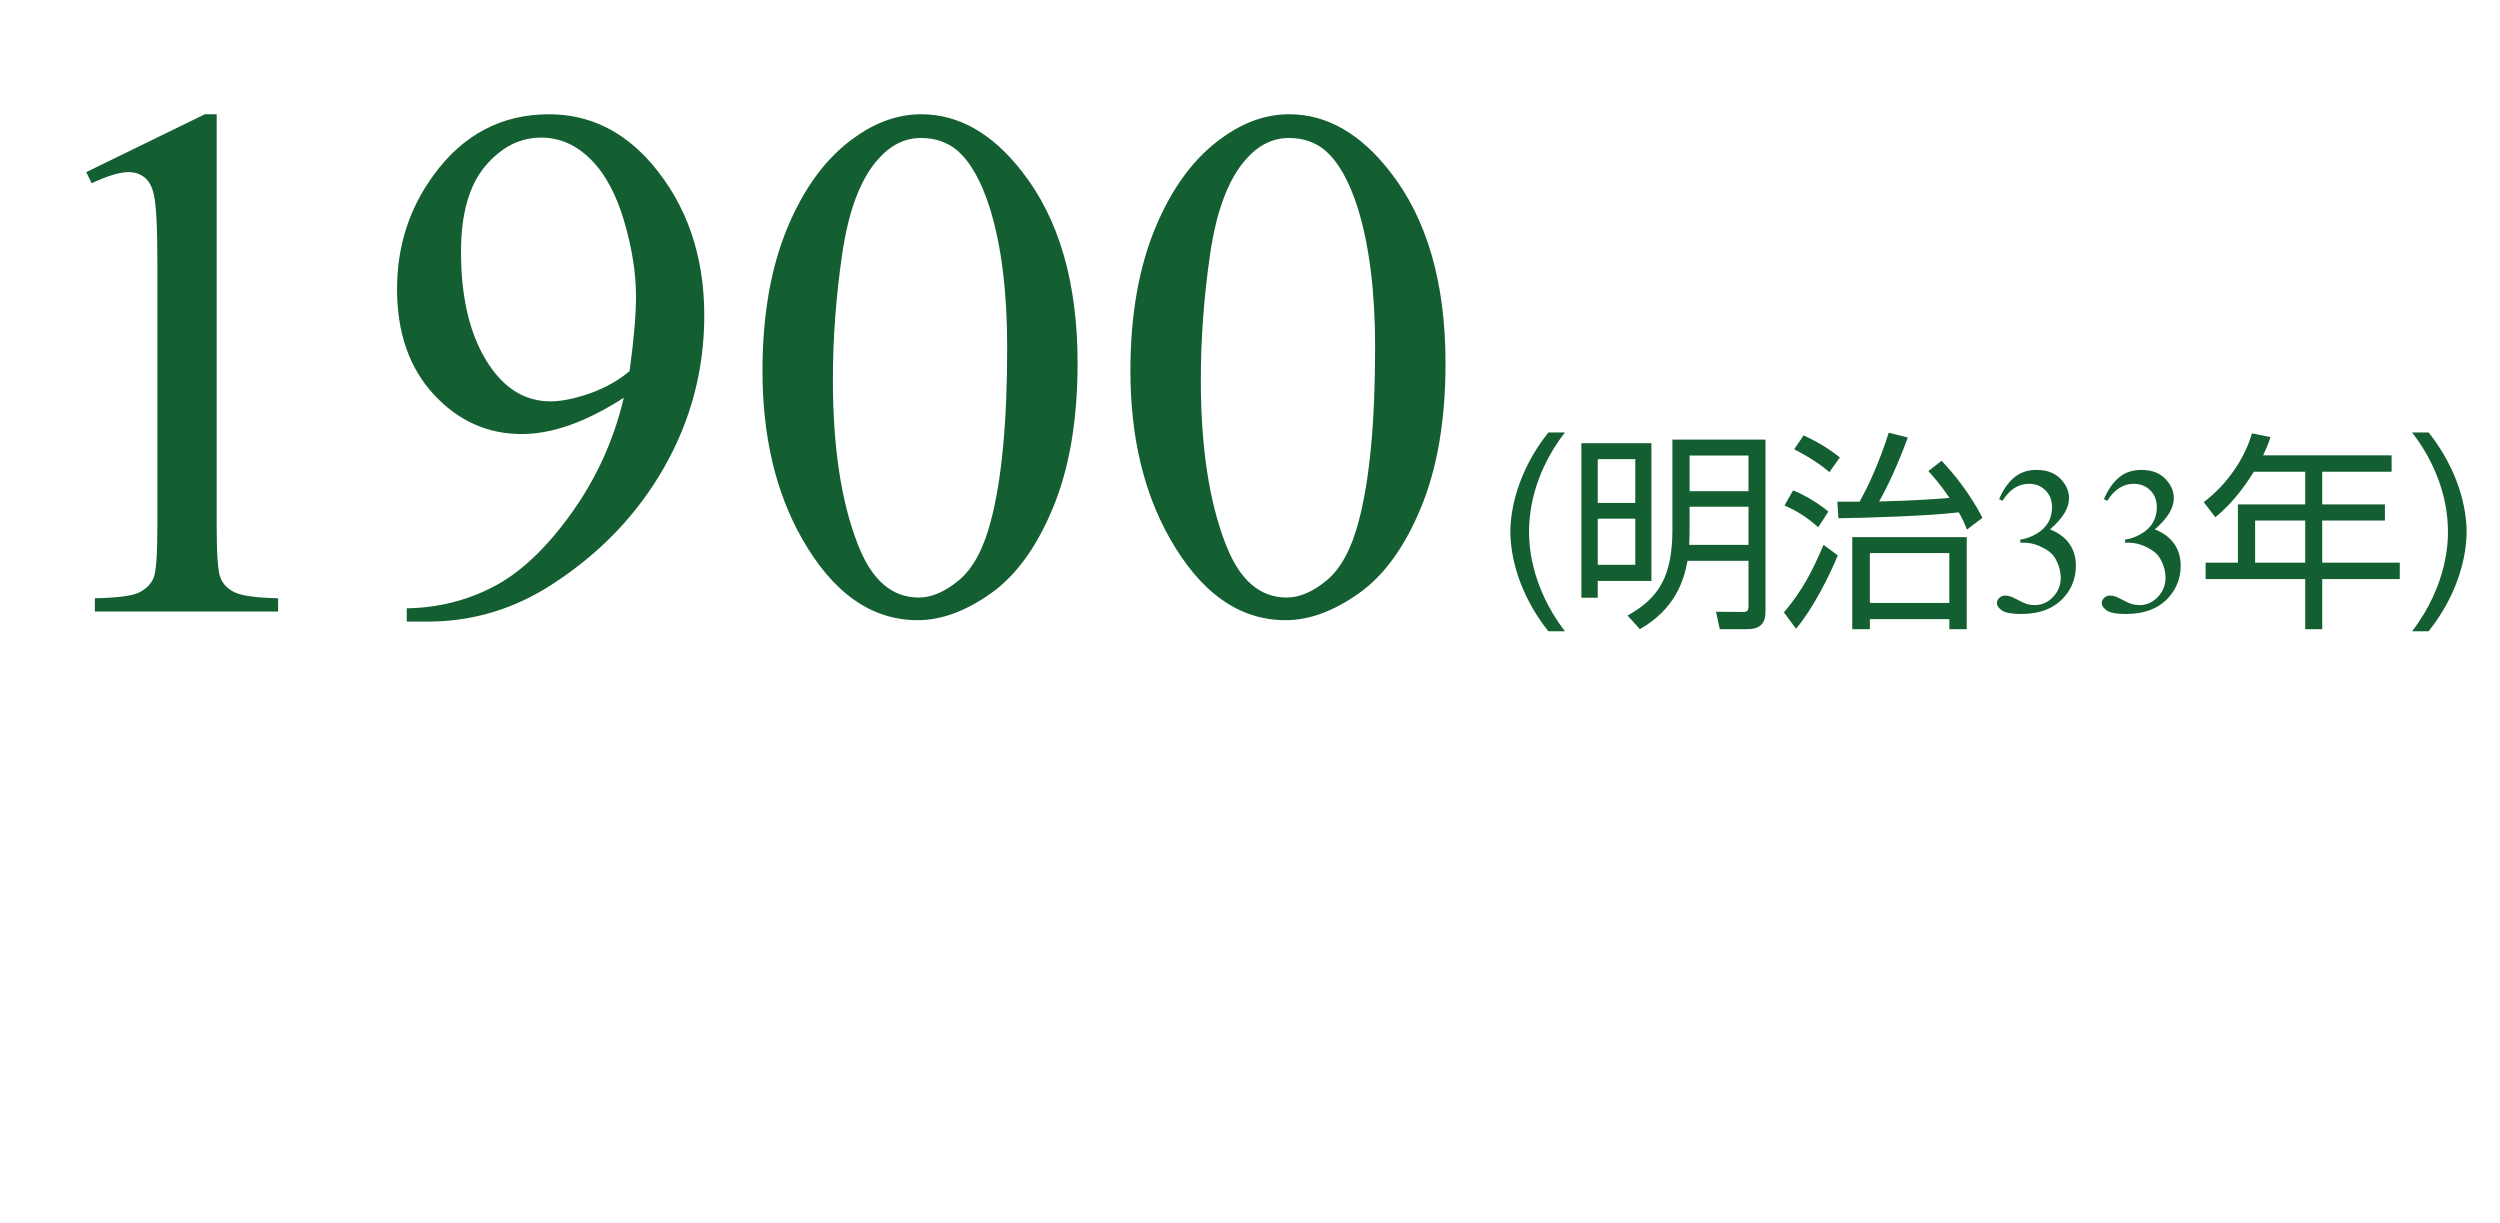 <?xml version="1.0" encoding="utf-8"?>
<!-- Generator: Adobe Illustrator 28.1.0, SVG Export Plug-In . SVG Version: 6.00 Build 0)  -->
<svg version="1.2" baseProfile="tiny" id="Layer_2" xmlns="http://www.w3.org/2000/svg" xmlns:xlink="http://www.w3.org/1999/xlink"
	 x="0px" y="0px" viewBox="0 0 276 135" overflow="visible" xml:space="preserve">
<g>
	<path fill="#145F31" d="M9.521,19.001l13.091-6.387h1.309v45.421
		c0,3.015,0.125,4.893,0.376,5.633c0.251,0.74,0.774,1.309,1.567,1.705
		c0.793,0.397,2.406,0.622,4.84,0.675v1.468h-20.231v-1.468
		c2.539-0.053,4.178-0.271,4.919-0.654c0.74-0.383,1.255-0.899,1.547-1.547
		c0.291-0.648,0.437-2.585,0.437-5.812V28.997c0-3.913-0.133-6.426-0.397-7.537
		c-0.185-0.846-0.522-1.468-1.011-1.864c-0.49-0.396-1.078-0.595-1.766-0.595
		c-0.979,0-2.34,0.41-4.085,1.229L9.521,19.001z"/>
	<path fill="#145F31" d="M44.905,68.626v-1.468c3.438-0.053,6.638-0.853,9.6-2.399
		s5.825-4.251,8.588-8.112c2.763-3.861,4.687-8.105,5.772-12.733
		c-4.152,2.671-7.908,4.006-11.266,4.006c-3.782,0-7.021-1.461-9.719-4.383
		c-2.697-2.922-4.046-6.804-4.046-11.643c0-4.707,1.349-8.899,4.046-12.575
		c3.253-4.469,7.498-6.704,12.734-6.704c4.416,0,8.198,1.825,11.345,5.475
		c3.861,4.521,5.792,10.103,5.792,16.74c0,5.977-1.468,11.55-4.403,16.72
		c-2.936,5.171-7.021,9.461-12.257,12.873c-4.258,2.803-8.899,4.204-13.924,4.204
		H44.905z M69.5,40.978c0.476-3.438,0.714-6.188,0.714-8.251
		c0-2.565-0.437-5.336-1.309-8.311c-0.873-2.976-2.109-5.257-3.709-6.843
		c-1.601-1.587-3.418-2.381-5.455-2.381c-2.354,0-4.417,1.059-6.188,3.174
		c-1.772,2.116-2.658,5.263-2.658,9.441c0,5.58,1.176,9.943,3.53,13.091
		c1.719,2.274,3.834,3.411,6.347,3.411c1.216,0,2.658-0.291,4.324-0.873
		C66.762,42.855,68.23,42.035,69.5,40.978z"/>
	<path fill="#145F31" d="M84.177,40.938c0-6.135,0.925-11.418,2.777-15.848
		c1.851-4.429,4.31-7.729,7.378-9.897c2.38-1.719,4.839-2.578,7.378-2.578
		c4.125,0,7.828,2.103,11.107,6.308c4.099,5.21,6.149,12.271,6.149,21.183
		c0,6.242-0.899,11.544-2.698,15.907c-1.799,4.363-4.093,7.531-6.882,9.501
		c-2.791,1.97-5.481,2.955-8.073,2.955c-5.131,0-9.401-3.028-12.813-9.084
		C85.618,54.28,84.177,48.131,84.177,40.938z M91.952,41.93
		c0,7.404,0.913,13.447,2.737,18.128c1.507,3.941,3.755,5.911,6.744,5.911
		c1.428,0,2.909-0.641,4.443-1.924c1.533-1.282,2.697-3.432,3.491-6.446
		c1.216-4.549,1.825-10.962,1.825-19.239c0-6.135-0.635-11.253-1.904-15.352
		c-0.952-3.041-2.182-5.197-3.689-6.467c-1.084-0.872-2.394-1.309-3.927-1.309
		c-1.798,0-3.398,0.807-4.8,2.42c-1.904,2.195-3.2,5.646-3.888,10.354
		C92.295,32.713,91.952,37.354,91.952,41.93z"/>
	<path fill="#145F31" d="M124.797,40.938c0-6.135,0.925-11.418,2.777-15.848
		c1.851-4.429,4.31-7.729,7.378-9.897c2.38-1.719,4.839-2.578,7.378-2.578
		c4.125,0,7.828,2.103,11.107,6.308c4.099,5.21,6.149,12.271,6.149,21.183
		c0,6.242-0.899,11.544-2.698,15.907c-1.799,4.363-4.093,7.531-6.882,9.501
		c-2.791,1.97-5.481,2.955-8.073,2.955c-5.131,0-9.401-3.028-12.813-9.084
		C126.238,54.28,124.797,48.131,124.797,40.938z M132.572,41.93
		c0,7.404,0.913,13.447,2.737,18.128c1.507,3.941,3.755,5.911,6.744,5.911
		c1.428,0,2.909-0.641,4.443-1.924c1.533-1.282,2.697-3.432,3.491-6.446
		c1.216-4.549,1.825-10.962,1.825-19.239c0-6.135-0.635-11.253-1.904-15.352
		c-0.952-3.041-2.182-5.197-3.689-6.467c-1.084-0.872-2.394-1.309-3.927-1.309
		c-1.798,0-3.398,0.807-4.8,2.42c-1.904,2.195-3.2,5.646-3.888,10.354
		C132.916,32.713,132.572,37.354,132.572,41.93z"/>
	<path fill="#145F31" d="M170.935,69.691c-3.356-4.236-4.19-8.472-4.19-10.972
		s0.833-6.736,4.19-10.972h1.829c-2.431,3.147-3.958,6.967-3.958,10.972
		c0,0.926,0,5.81,3.958,10.972H170.935z"/>
	<path fill="#145F31" d="M182.317,64.136h-5.926v1.853h-1.805V48.928h7.731V64.136z
		 M180.535,50.688h-4.144v4.838h4.144V50.688z M180.535,57.262h-4.144v5.092h4.144
		V57.262z M186.299,61.914c-0.394,2.222-1.389,5.324-5.254,7.546l-1.366-1.505
		c3.588-1.99,4.954-4.49,4.954-9.536v-9.885h10.277V67.516
		c0,1.296-0.579,1.944-2.014,1.944h-3.032l-0.417-1.921l2.894,0.022
		c0.463,0,0.694-0.046,0.694-0.671v-4.977H186.299z M193.035,55.941h-6.504v2.5
		c0,0.231,0,0.949-0.046,1.713h6.551V55.941z M193.035,50.294h-6.504v3.935h6.504
		V50.294z"/>
	<path fill="#145F31" d="M196.941,67.608c2.083-2.454,3.148-4.583,4.375-7.454l1.574,1.158
		c-0.879,2.176-2.731,5.879-4.606,8.102L196.941,67.608z M200.737,58.21
		c-1.25-1.088-2.176-1.713-3.727-2.407l0.949-1.666
		c1.273,0.509,2.824,1.435,3.889,2.338L200.737,58.21z M201.964,52.122
		c-0.602-0.509-1.69-1.389-3.889-2.522l1.042-1.528
		c1.967,0.88,3.287,1.853,4.004,2.431L201.964,52.122z M214.348,50.872
		c1.296,1.343,3.171,3.658,4.514,6.297l-1.713,1.296
		c-0.208-0.556-0.463-1.157-0.902-1.898c-3.634,0.417-10.208,0.603-13.287,0.648
		l-0.116-1.828h2.454c0.996-1.783,2.199-4.398,3.218-7.616l2.106,0.532
		c-1.019,2.801-2.269,5.51-3.171,7.061c3.819-0.093,6.389-0.278,7.778-0.394
		c-1.134-1.644-1.759-2.314-2.338-2.963L214.348,50.872z M217.126,69.46h-1.921
		v-1.111h-8.773v1.111h-1.944V59.298h12.639V69.46z M215.204,61.058h-8.773v5.509
		h8.773V61.058z"/>
	<path fill="#145F31" d="M220.702,55.108c0.438-1.031,0.989-1.828,1.655-2.39
		c0.667-0.561,1.498-0.842,2.492-0.842c1.228,0,2.169,0.399,2.825,1.198
		c0.497,0.595,0.745,1.231,0.745,1.909c0,1.115-0.7,2.268-2.102,3.458
		c0.941,0.369,1.653,0.896,2.136,1.582c0.481,0.686,0.723,1.491,0.723,2.418
		c0,1.325-0.422,2.475-1.266,3.446c-1.1,1.266-2.692,1.898-4.779,1.898
		c-1.032,0-1.734-0.129-2.107-0.385s-0.56-0.531-0.56-0.824
		c0-0.219,0.089-0.411,0.266-0.576c0.177-0.166,0.39-0.249,0.639-0.249
		c0.188,0,0.38,0.03,0.576,0.091c0.128,0.037,0.418,0.175,0.87,0.412
		s0.765,0.378,0.938,0.424c0.279,0.083,0.577,0.124,0.894,0.124
		c0.768,0,1.437-0.298,2.005-0.893c0.569-0.595,0.854-1.3,0.854-2.113
		c0-0.595-0.132-1.175-0.396-1.74c-0.196-0.422-0.411-0.741-0.645-0.96
		c-0.323-0.302-0.768-0.574-1.333-0.819c-0.564-0.245-1.142-0.367-1.729-0.367
		h-0.362v-0.339c0.596-0.075,1.192-0.29,1.791-0.645
		c0.6-0.354,1.034-0.779,1.306-1.276s0.406-1.044,0.406-1.639
		c0-0.775-0.242-1.403-0.729-1.882c-0.485-0.478-1.09-0.717-1.813-0.717
		c-1.168,0-2.144,0.625-2.927,1.875L220.702,55.108z"/>
	<path fill="#145F31" d="M232.272,55.108c0.438-1.031,0.989-1.828,1.655-2.39
		c0.667-0.561,1.498-0.842,2.492-0.842c1.228,0,2.169,0.399,2.825,1.198
		c0.497,0.595,0.745,1.231,0.745,1.909c0,1.115-0.7,2.268-2.102,3.458
		c0.941,0.369,1.653,0.896,2.136,1.582c0.481,0.686,0.723,1.491,0.723,2.418
		c0,1.325-0.422,2.475-1.266,3.446c-1.1,1.266-2.692,1.898-4.779,1.898
		c-1.032,0-1.734-0.129-2.107-0.385s-0.56-0.531-0.56-0.824
		c0-0.219,0.089-0.411,0.266-0.576c0.177-0.166,0.39-0.249,0.639-0.249
		c0.188,0,0.38,0.03,0.576,0.091c0.128,0.037,0.418,0.175,0.87,0.412
		s0.765,0.378,0.938,0.424c0.279,0.083,0.577,0.124,0.894,0.124
		c0.768,0,1.437-0.298,2.005-0.893c0.569-0.595,0.854-1.3,0.854-2.113
		c0-0.595-0.132-1.175-0.396-1.74c-0.196-0.422-0.411-0.741-0.645-0.96
		c-0.323-0.302-0.768-0.574-1.333-0.819c-0.564-0.245-1.142-0.367-1.729-0.367
		h-0.362v-0.339c0.596-0.075,1.192-0.29,1.791-0.645
		c0.6-0.354,1.034-0.779,1.306-1.276s0.406-1.044,0.406-1.639
		c0-0.775-0.242-1.403-0.729-1.882c-0.485-0.478-1.09-0.717-1.813-0.717
		c-1.168,0-2.144,0.625-2.927,1.875L232.272,55.108z"/>
	<path fill="#145F31" d="M264.034,50.271v1.806h-7.662V55.688h6.921v1.782h-6.921v4.652h8.564
		v1.806h-8.564v5.532h-1.875v-5.532h-10.995v-1.806h3.565V55.688h7.43v-3.611h-5.671
		c-0.602,0.973-2.152,3.356-4.259,5.023l-1.273-1.667
		c2.569-1.944,4.514-4.792,5.324-7.593l2.037,0.417
		c-0.162,0.532-0.302,0.949-0.811,2.014H264.034z M254.497,57.47h-5.532v4.652
		h5.532V57.47z"/>
	<path fill="#145F31" d="M266.296,69.691c3.958-5.162,3.958-10.046,3.958-10.972
		c0-4.005-1.527-7.824-3.958-10.972h1.828c3.356,4.235,4.19,8.472,4.19,10.972
		s-0.834,6.735-4.19,10.972H266.296z"/>
</g>
<rect fill="none" width="276" height="135"/>
</svg>
